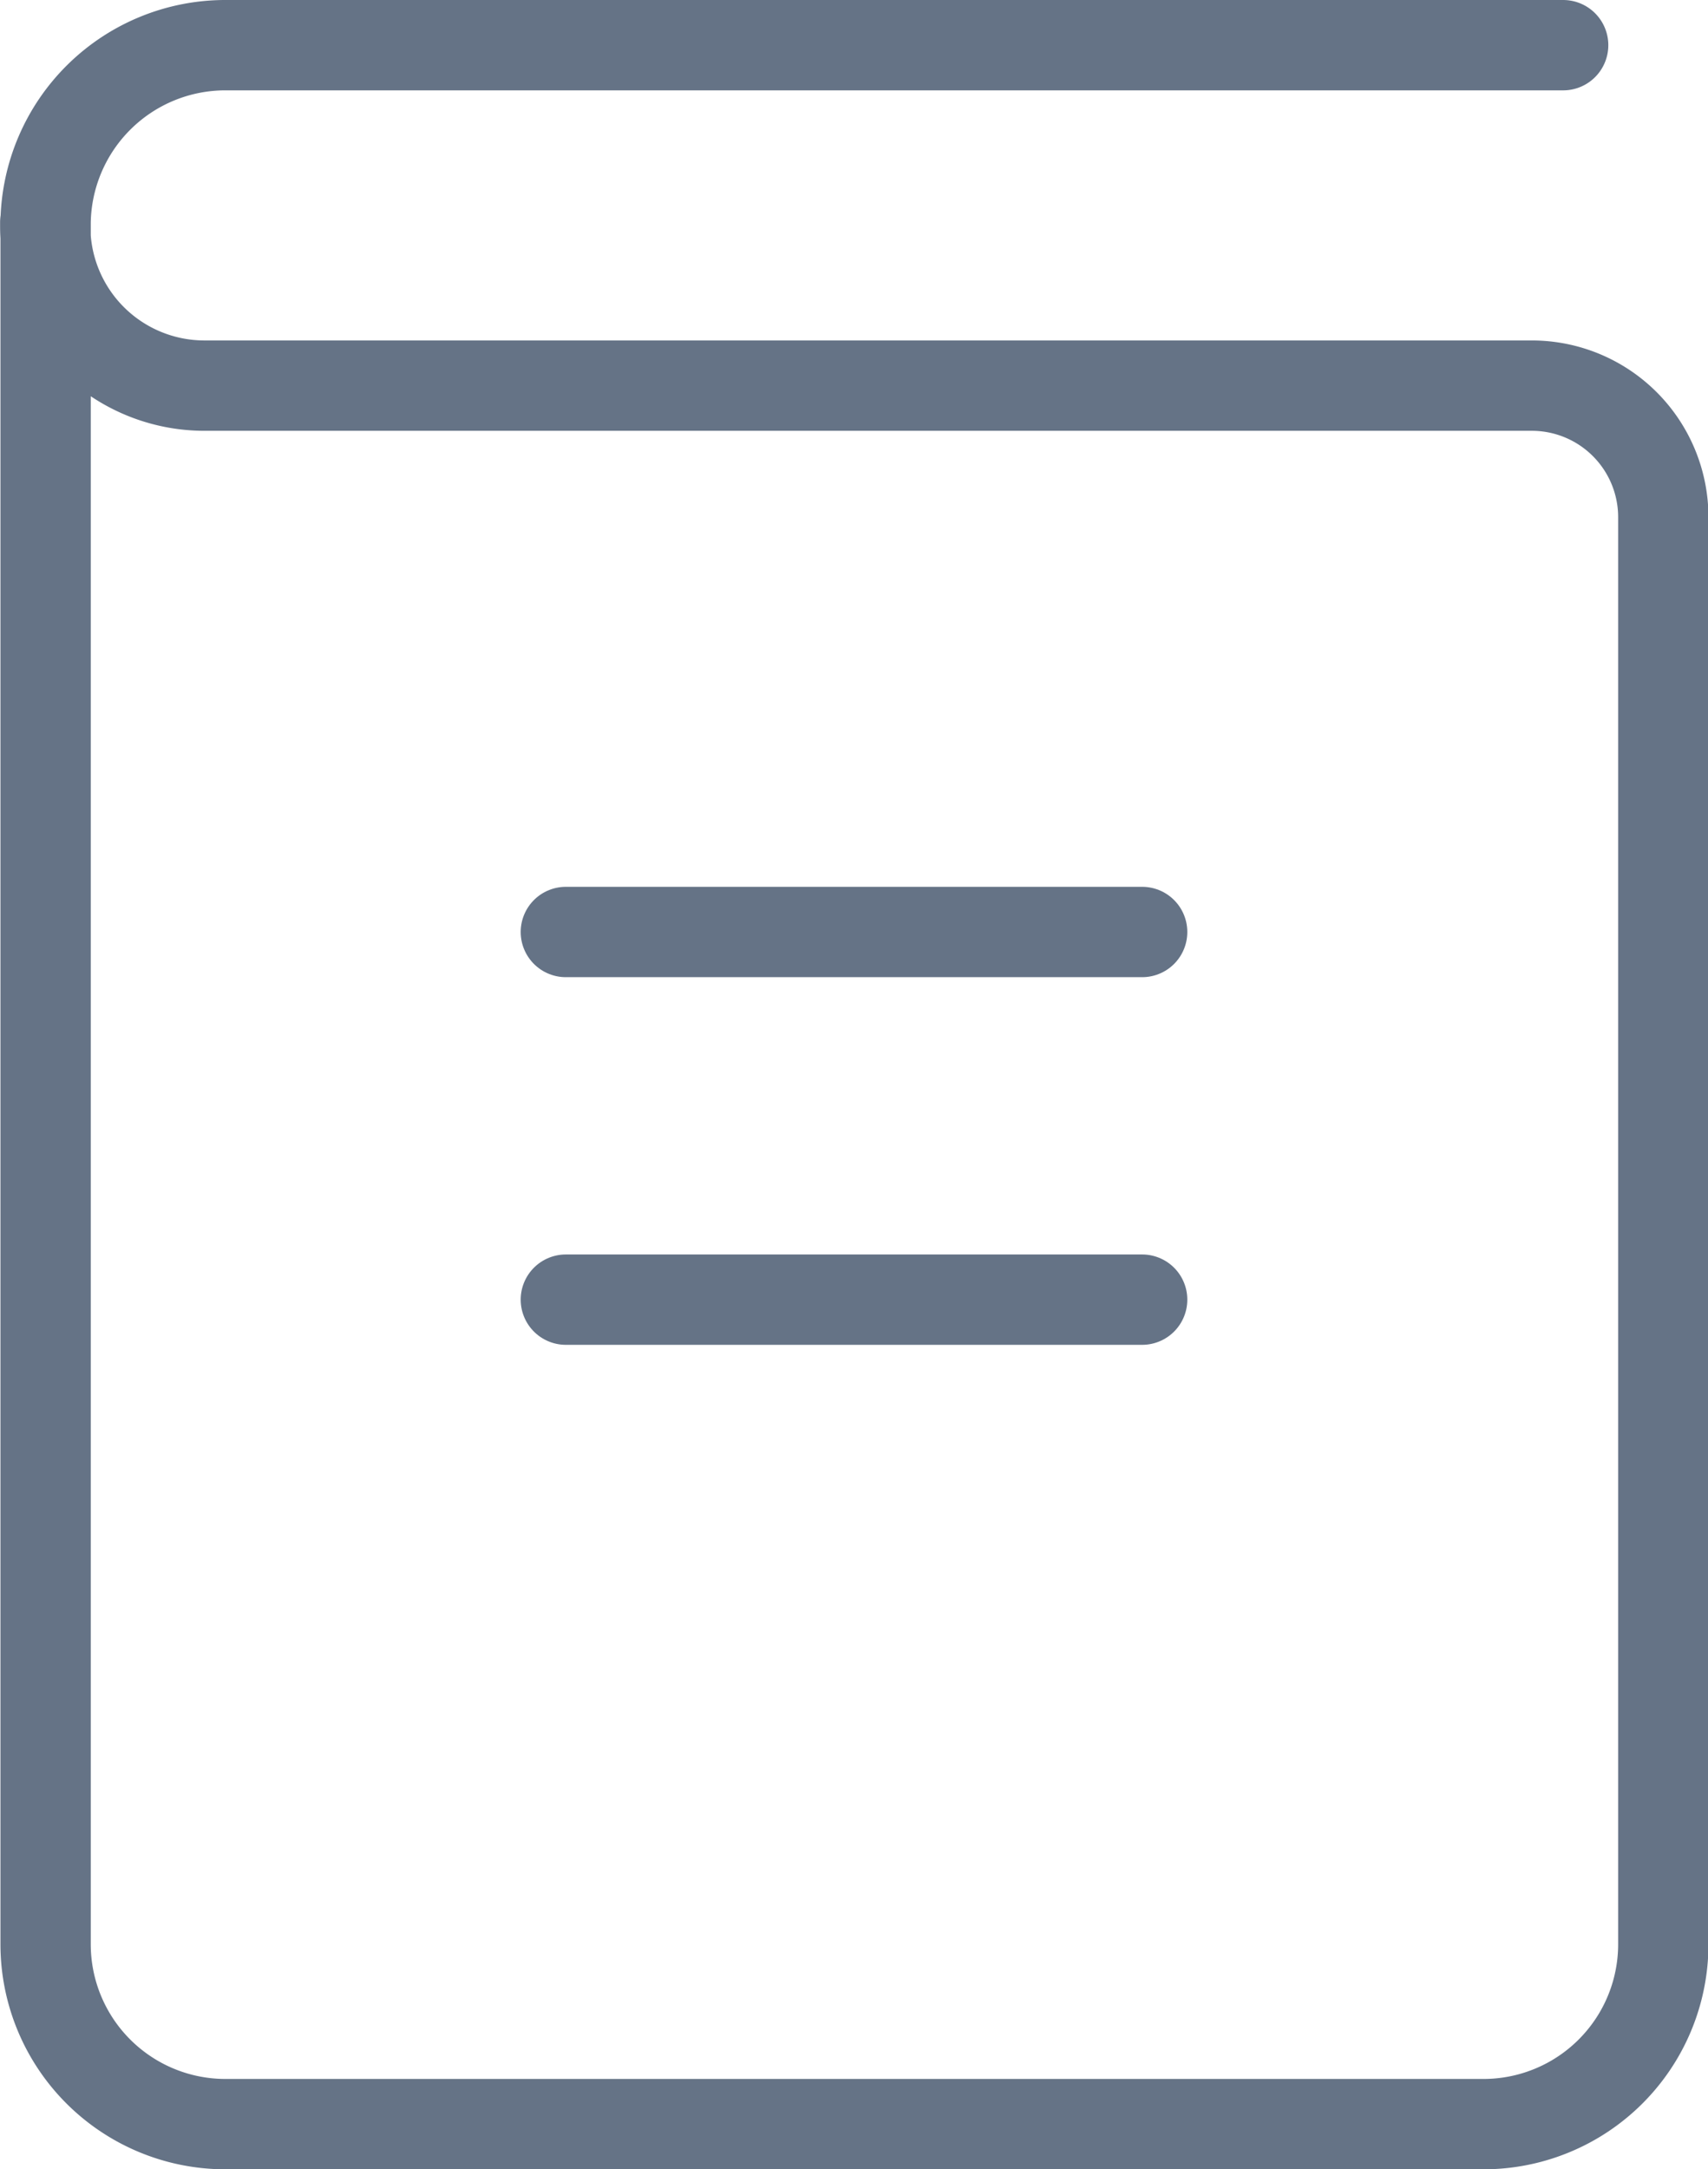 <svg xmlns="http://www.w3.org/2000/svg" width="18.914" height="24.009" viewBox="0 0 18.914 24.009">
  <g id="Group_141" data-name="Group 141" transform="translate(0.5 0.5)">
    <path id="Path_247" data-name="Path 247" d="M4997.517,1143.089v.046a1.763,1.763,0,0,0,1.763,1.762h14.7a1.456,1.456,0,0,1,1.455,1.455v15.795a1.991,1.991,0,0,1-1.992,1.991h-13.931a1.991,1.991,0,0,1-1.991-1.991v-19.058a1.991,1.991,0,0,1,1.991-1.96h14.814" transform="translate(-4997.516 -1141.129)" fill="none" stroke="#657386" stroke-linecap="round" stroke-miterlimit="10" stroke-width="1"/>
    <line id="Line_10" data-name="Line 10" x2="6.382" transform="translate(5.766 9.815)" fill="none" stroke="#657386" stroke-linecap="round" stroke-miterlimit="10" stroke-width="1"/>
    <line id="Line_11" data-name="Line 11" x2="6.382" transform="translate(5.766 13.884)" fill="none" stroke="#657386" stroke-linecap="round" stroke-miterlimit="10" stroke-width="1"/>
  </g>
</svg>
